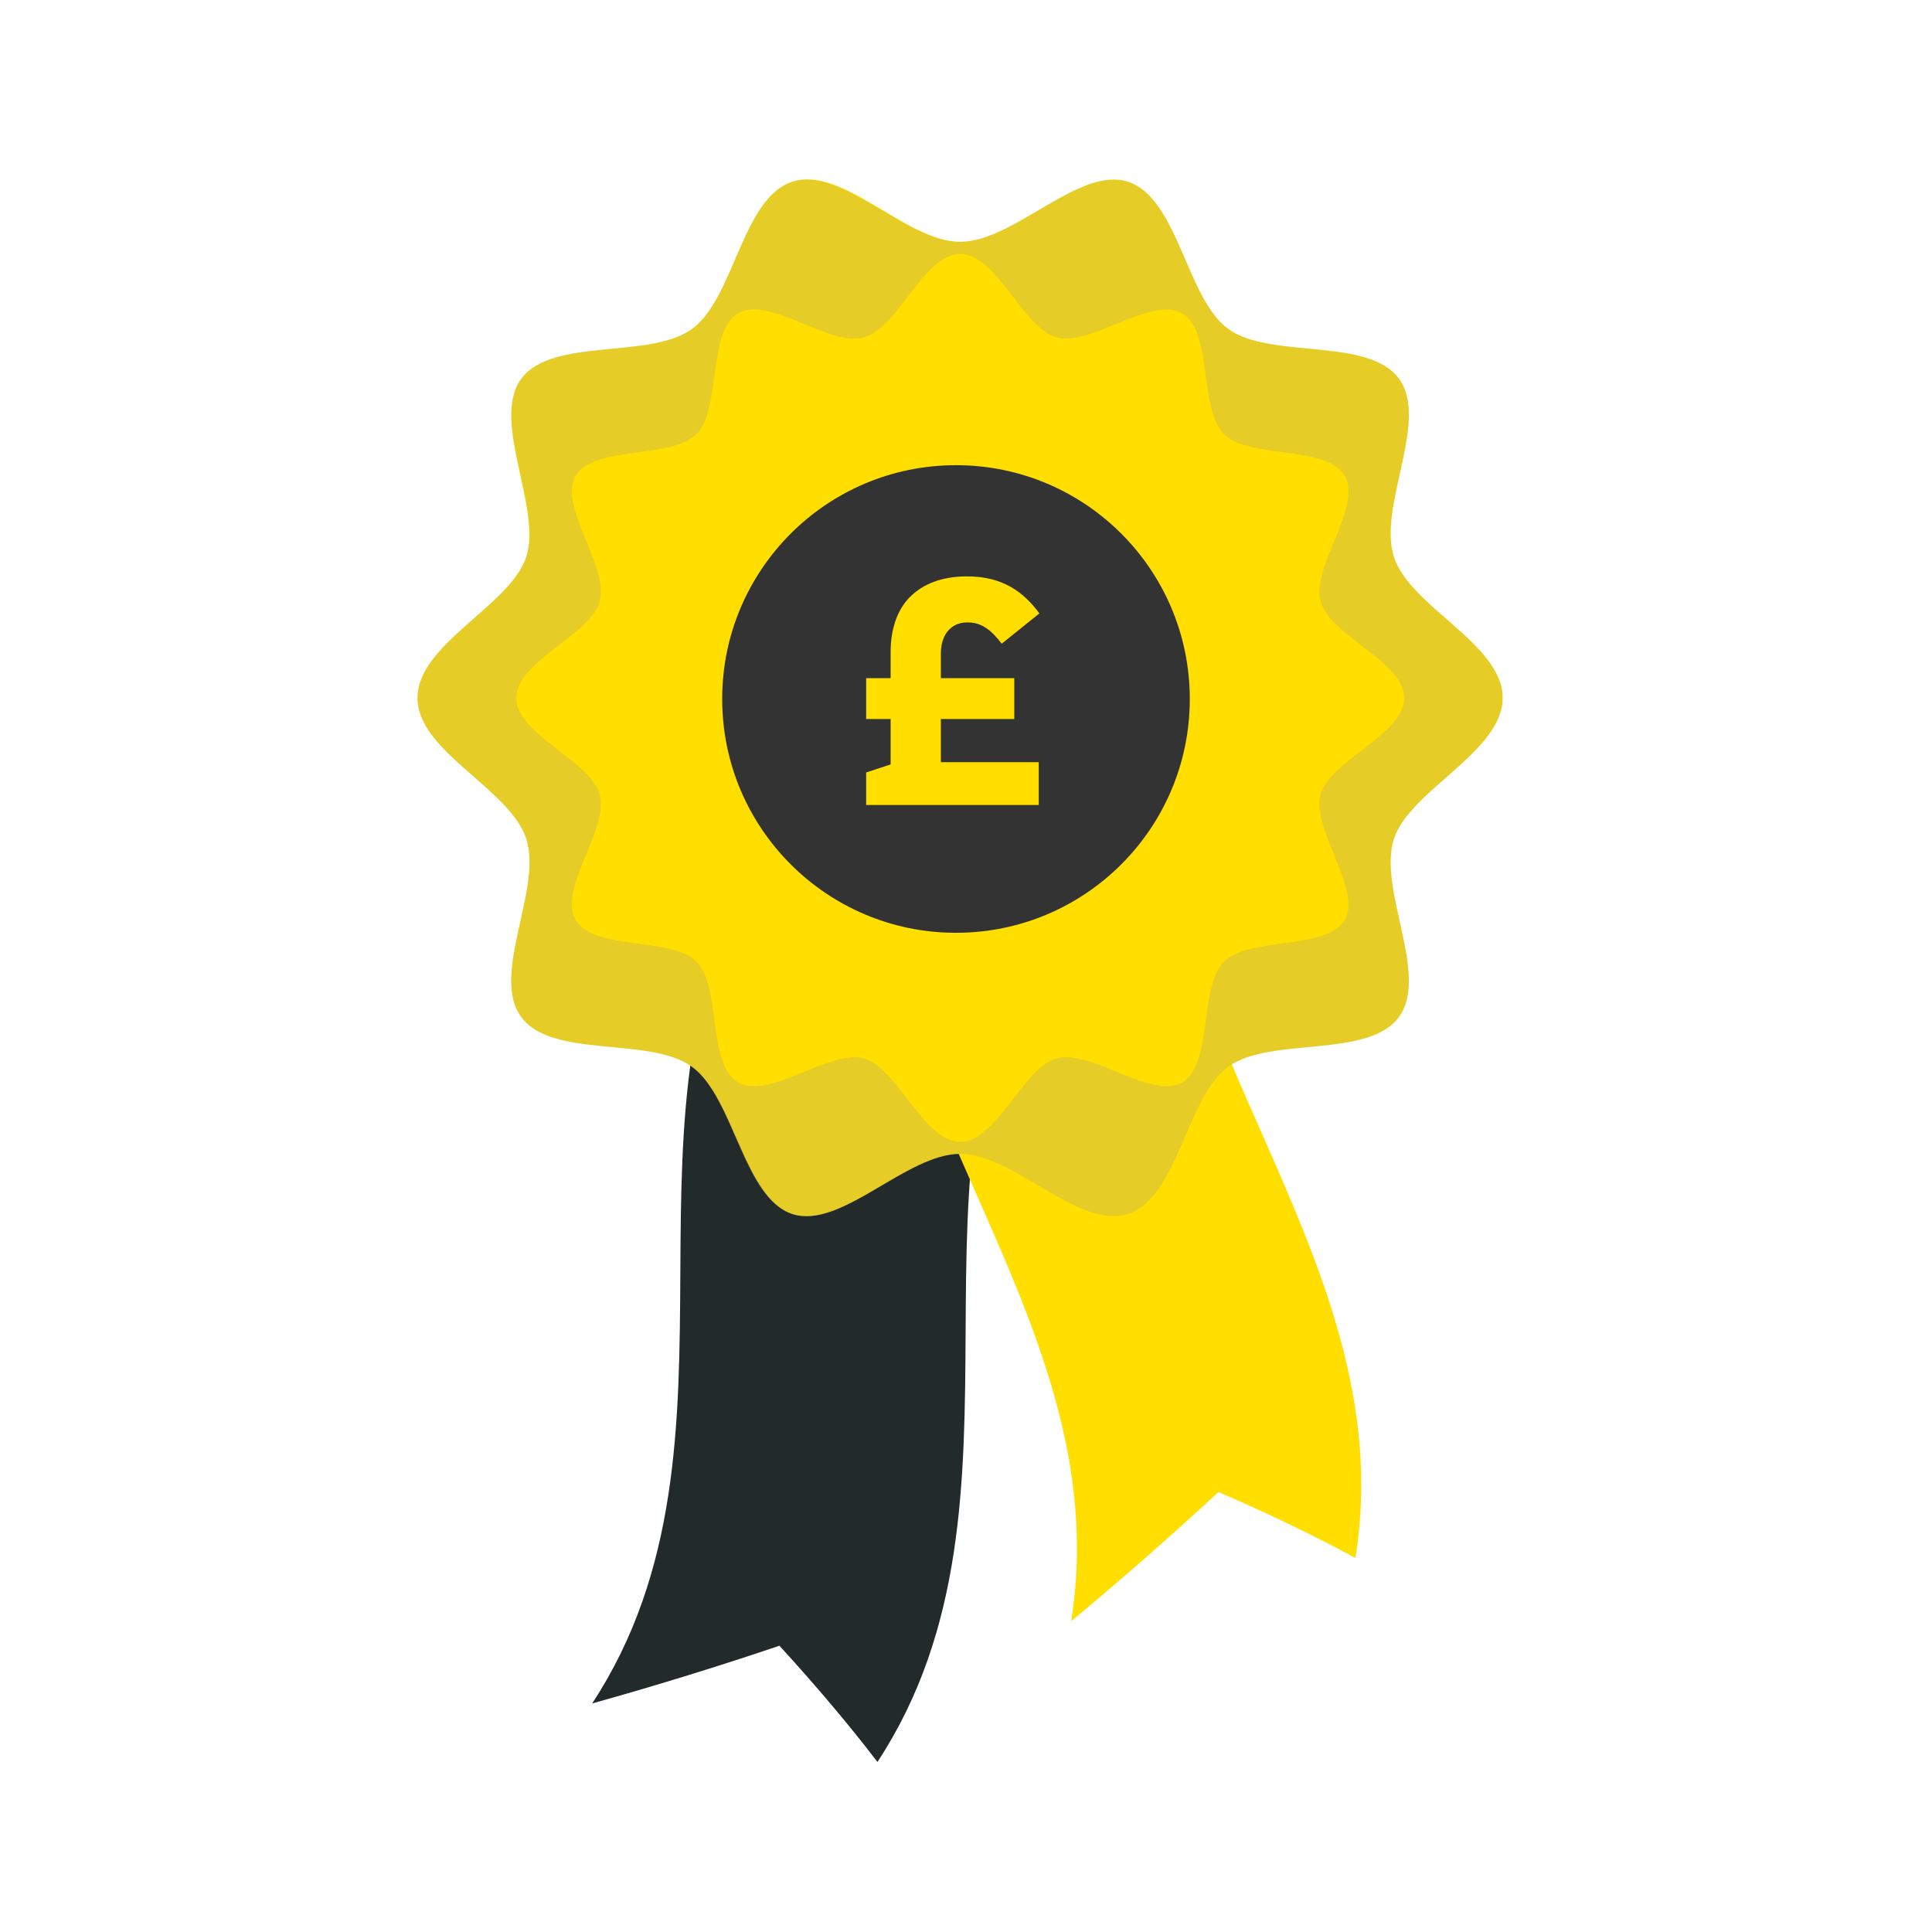<svg width="72" height="72" viewBox="0 0 72 72" fill="none" xmlns="http://www.w3.org/2000/svg">
<g clip-path="url(#clip0_244_7071)">
<path d="M32.7 65.663C31.618 64.247 30.391 62.802 29.048 61.332C26.847 62.075 24.531 62.795 22.068 63.483C28.511 53.667 22.197 41.235 28.64 31.419C32.184 32.146 35.729 32.871 39.272 33.598C32.829 43.414 39.143 55.846 32.7 65.663Z" fill="#222A2A"/>
<path d="M50.513 58.062C48.947 57.212 47.236 56.395 45.409 55.602C43.705 57.181 41.885 58.784 39.918 60.419C41.786 48.826 30.939 40.063 32.806 28.47C36.337 27.684 39.868 26.898 43.401 26.111C41.534 37.704 52.38 46.467 50.513 58.06V58.062Z" fill="#FFDE00"/>
<path d="M56 26.008C56 28.015 52.535 29.45 51.946 31.261C51.336 33.137 53.276 36.331 52.137 37.894C50.988 39.472 47.344 38.608 45.767 39.757C44.205 40.894 43.907 44.633 42.029 45.243C40.218 45.832 37.786 43.001 35.779 43.001C33.771 43.001 31.34 45.832 29.529 45.243C27.718 44.654 27.353 40.894 25.791 39.757C24.212 38.608 20.568 39.472 19.42 37.894C18.273 36.315 20.222 33.137 19.613 31.261C19.005 29.384 15.559 28.015 15.559 26.008C15.559 24 19.025 22.565 19.613 20.755C20.202 18.944 18.283 15.684 19.422 14.122C20.561 12.559 24.216 13.407 25.792 12.258C27.369 11.109 27.653 7.381 29.531 6.771C31.409 6.161 33.773 9.012 35.781 9.012C37.788 9.012 40.22 6.184 42.03 6.771C43.907 7.381 44.206 11.119 45.769 12.256C47.347 13.405 50.992 12.541 52.139 14.12C53.276 15.682 51.337 18.876 51.946 20.753C52.554 22.629 56 23.998 56 26.006V26.008Z" fill="#FFDE00"/>
<g style="mix-blend-mode:multiply" opacity="0.25">
<path d="M56 26.009C56 28.016 52.535 29.451 51.946 31.262C51.336 33.138 53.276 36.332 52.137 37.894C50.988 39.473 47.344 38.609 45.767 39.758C44.205 40.895 43.907 44.634 42.029 45.244C40.218 45.832 37.786 43.002 35.779 43.002C33.771 43.002 31.34 45.832 29.529 45.244C27.653 44.634 27.353 40.895 25.791 39.758C24.212 38.609 20.568 39.473 19.42 37.894C18.283 36.332 20.222 33.138 19.613 31.262C19.005 29.385 15.559 28.016 15.559 26.009C15.559 24.001 19.025 22.566 19.613 20.755C20.224 18.879 18.283 15.685 19.422 14.123C20.571 12.544 24.216 13.408 25.792 12.259C27.369 11.109 27.653 7.382 29.531 6.772C31.341 6.183 33.773 9.013 35.781 9.013C37.788 9.013 40.22 6.184 42.03 6.772C43.907 7.382 44.206 11.12 45.769 12.257C47.347 13.406 50.992 12.542 52.139 14.121C53.276 15.683 51.337 18.877 51.946 20.754C52.554 22.63 56 23.999 56 26.007V26.009Z" fill="#999999"/>
</g>
<path d="M52.329 26.008C52.329 27.372 49.55 28.351 49.215 29.608C48.867 30.91 50.774 33.145 50.114 34.283C49.454 35.422 46.551 34.9 45.613 35.838C44.675 36.777 45.212 39.671 44.057 40.34C42.903 41.008 40.683 39.093 39.383 39.44C38.125 39.776 37.146 42.555 35.782 42.555C34.419 42.555 33.44 39.776 32.182 39.44C30.925 39.105 28.646 40.999 27.507 40.34C26.353 39.671 26.89 36.777 25.952 35.838C25.014 34.9 22.119 35.438 21.451 34.283C20.782 33.129 22.698 30.908 22.35 29.608C22.015 28.351 19.236 27.372 19.236 26.008C19.236 24.644 22.015 23.665 22.35 22.408C22.698 21.106 20.791 18.872 21.451 17.733C22.111 16.594 25.014 17.116 25.952 16.178C26.89 15.239 26.353 12.345 27.507 11.677C28.662 11.008 30.882 12.923 32.182 12.576C33.482 12.228 34.419 9.461 35.782 9.461C37.146 9.461 38.125 12.241 39.383 12.576C40.64 12.911 42.919 11.017 44.057 11.677C45.196 12.336 44.675 15.239 45.613 16.178C46.551 17.116 49.445 16.578 50.114 17.733C50.782 18.887 48.867 21.108 49.215 22.408C49.562 23.708 52.329 24.644 52.329 26.008Z" fill="#FFDE00"/>
<path d="M35.627 34.763C40.44 34.763 44.34 30.862 44.34 26.049C44.34 21.237 40.44 17.336 35.627 17.336C30.815 17.336 26.914 21.237 26.914 26.049C26.914 30.862 30.815 34.763 35.627 34.763Z" fill="#333333"/>
<path d="M32.279 30V28.788L33.191 28.488V26.796H32.279V25.272H33.191V24.3C33.191 23.436 33.443 22.716 33.911 22.248C34.403 21.756 35.111 21.48 36.035 21.48C37.391 21.48 38.159 22.08 38.735 22.86L37.331 23.988C36.923 23.46 36.575 23.196 36.059 23.196C35.771 23.196 35.555 23.28 35.375 23.46C35.183 23.652 35.063 23.964 35.063 24.348V25.272H37.799V26.796H35.063V28.404H38.711V30H32.279Z" fill="#FFDE00"/>
</g>
<defs>
<clipPath id="clip0_244_7071">
<rect width="40.441" height="58.972" fill="white" transform="translate(15.559 6.691)"/>
</clipPath>
</defs>
</svg>
